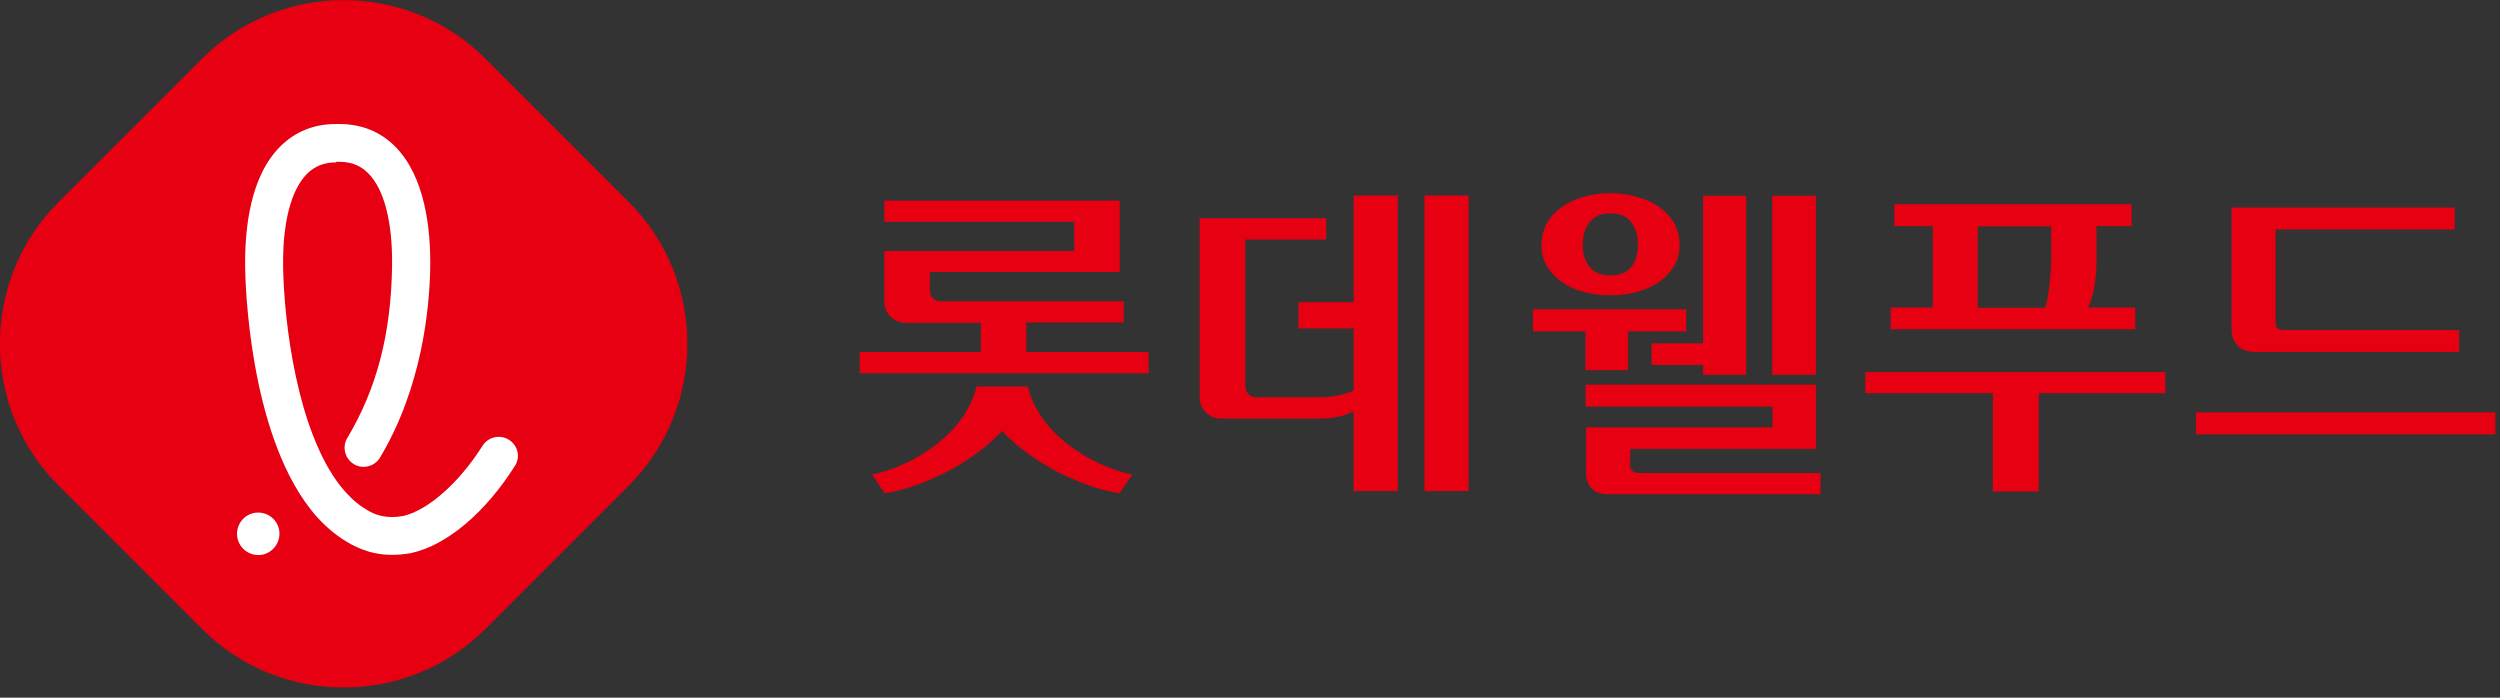 <svg viewBox="0 0 129 36" fill="none" xmlns="http://www.w3.org/2000/svg">
<rect x="0" y="0" width="129" height="36" fill="#333333" stroke="none"/>
<g clip-path="url(#clip0_281_14020)">
<path d="M73.5 25.34H75.78V10.09H73.5V25.34ZM69.85 15.59H67V16.95H69.85V20.16C69.29 20.38 68.79 20.5 68.05 20.5H64.81C64.51 20.5 64.26 20.25 64.26 19.95V12.36H68.43V11.26H61.9V20.51C61.9 21.11 62.39 21.6 62.99 21.6H68.05C68.82 21.6 69.44 21.46 69.85 21.21V25.34H72.13V10.09H69.85V15.59Z" fill="#E60012"></path>
<path d="M52.96 18.14V16.64H57.98V15.55H48.53C48.23 15.55 47.98 15.31 47.98 15V14.04H57.78V10.35H45.63V11.45H55.43V12.95H45.63V15.56C45.63 16.17 46.12 16.66 46.73 16.66H50.61V18.16H44.36V19.26H59.27V18.16H52.98L52.96 18.14ZM53.03 19.94H50.39C49.69 22.84 46.26 24.3 44.99 24.48L45.65 25.45C46.94 25.29 49.87 24.24 51.71 22.23C53.55 24.24 56.48 25.29 57.77 25.45L58.43 24.48C57.17 24.3 53.73 22.84 53.03 19.94Z" fill="#E60012"></path>
<path d="M87.01 15.96V17.1H84.01V19.1H81.81V17.1H79.1V15.96H87.01ZM83.09 9.97C83.57 9.97 84.02 10.03 84.45 10.15C84.88 10.27 85.26 10.44 85.59 10.67C85.92 10.9 86.18 11.17 86.38 11.5C86.57 11.83 86.67 12.21 86.67 12.63C86.67 13.05 86.57 13.42 86.37 13.75C86.17 14.07 85.91 14.35 85.58 14.57C85.25 14.79 84.87 14.96 84.44 15.07C84.01 15.18 83.56 15.24 83.09 15.24C82.62 15.24 82.17 15.18 81.74 15.07C81.31 14.96 80.93 14.79 80.61 14.57C80.29 14.35 80.03 14.07 79.83 13.75C79.64 13.43 79.54 13.05 79.54 12.63C79.54 12.21 79.64 11.84 79.83 11.5C80.02 11.17 80.28 10.89 80.61 10.67C80.93 10.44 81.31 10.27 81.74 10.15C82.17 10.03 82.62 9.97 83.09 9.97ZM83.09 11.01C82.62 11.01 82.27 11.16 82.03 11.46C81.79 11.76 81.67 12.15 81.67 12.63C81.67 13.11 81.79 13.49 82.03 13.78C82.27 14.07 82.62 14.21 83.09 14.21C83.56 14.21 83.94 14.07 84.17 13.78C84.4 13.49 84.52 13.11 84.52 12.63C84.52 12.15 84.4 11.76 84.17 11.46C83.94 11.16 83.58 11.01 83.09 11.01ZM84.11 23.97C84.11 24.27 84.27 24.41 84.59 24.41H93.94V25.5H82.96C82.57 25.5 82.29 25.39 82.11 25.18C81.93 24.97 81.84 24.71 81.84 24.4V22.05H91.46V20.98H81.82V19.85H93.71V23.16H84.12V23.96L84.11 23.97ZM90.1 10.1V19.34H87.88V18.83H85.22V17.72H87.88V10.1H90.1ZM93.7 19.34H91.45V10.1H93.7V19.34Z" fill="#E60012"></path>
<path d="M111.73 19.2V20.29H105.2V25.36H102.83V20.29H96.25V19.2H111.74H111.73ZM108.18 13.57C108.18 13.91 108.15 14.3 108.08 14.73C108.01 15.16 107.9 15.54 107.74 15.87H110.18V16.99H97.56V15.87H99.73V11.67H97.75V10.54H109.99V11.67H108.18V13.56V13.57ZM105.84 11.68H102.05V15.88H105.53C105.58 15.73 105.62 15.56 105.66 15.35C105.7 15.14 105.73 14.93 105.75 14.72C105.77 14.5 105.79 14.3 105.81 14.1C105.83 13.9 105.84 13.73 105.84 13.58V11.69V11.68Z" fill="#E60012"></path>
<path d="M128.76 22.41H113.31V21.28H128.76V22.41ZM116.31 18.15C115.95 18.15 115.66 18.04 115.46 17.83C115.25 17.62 115.15 17.34 115.15 17V10.71H126.66V11.84H117.42V16.53C117.42 16.68 117.44 16.8 117.49 16.89C117.54 16.98 117.66 17.03 117.85 17.03H126.89V18.16H116.32L116.31 18.15Z" fill="#E60012"></path>
<path d="M25.04 32.46C21.02 36.48 14.45 36.48 10.43 32.46L3.01 25.04C-1.01 21.03 -1.01 14.45 3.01 10.44L10.43 3.02C14.45 -1 21.02 -1 25.04 3.02L32.46 10.44C36.47 14.45 36.47 21.03 32.46 25.04L25.04 32.46Z" fill="#E60012"></path>
<path d="M13.33 28.64C12.74 28.64 12.26 28.18 12.23 27.59C12.22 27.3 12.32 27.02 12.52 26.8C12.72 26.58 12.99 26.46 13.28 26.45C13.88 26.42 14.4 26.9 14.42 27.5C14.44 28.1 13.97 28.62 13.37 28.64H13.32H13.33Z" fill="white"></path>
<path d="M17.33 8.38C16.73 8.38 16.25 8.57 15.85 8.96C15.01 9.8 14.57 11.52 14.61 13.82C14.66 16.65 15.33 22.21 17.56 25.07C17.92 25.53 18.31 25.9 18.71 26.17C19.1 26.43 19.54 26.68 20.23 26.68C20.42 26.68 20.62 26.66 20.83 26.62C22.11 26.31 23.71 24.89 24.9 23C25.08 22.71 25.4 22.54 25.74 22.54C25.92 22.54 26.1 22.59 26.26 22.69C26.48 22.83 26.64 23.05 26.7 23.3C26.76 23.56 26.71 23.82 26.57 24.04C25.06 26.43 23.08 28.12 21.25 28.53C21.25 28.53 21.23 28.53 21.21 28.54C20.88 28.6 20.55 28.63 20.23 28.63C19.05 28.63 18.22 28.18 17.63 27.79C17.05 27.4 16.5 26.89 16.01 26.26C12.87 22.23 12.66 14.68 12.65 13.83C12.62 11.82 12.9 9.09 14.48 7.54C15.25 6.78 16.21 6.4 17.33 6.4H17.51C18.64 6.4 19.6 6.78 20.37 7.54C21.94 9.1 22.23 11.82 22.2 13.83C22.16 15.92 21.78 19.98 19.61 23.61C19.43 23.91 19.11 24.09 18.76 24.09C18.58 24.09 18.41 24.04 18.26 23.95C17.8 23.67 17.64 23.07 17.92 22.6C19.44 20.06 20.17 17.25 20.23 13.79C20.27 11.49 19.83 9.76 18.99 8.93C18.6 8.54 18.12 8.35 17.52 8.35H17.35L17.33 8.38Z" fill="white"></path>
</g>
<defs>
<clipPath id="clip0_281_14020">
<rect width="128.76" height="35.47" fill="white"></rect>
</clipPath>
</defs>
</svg>
